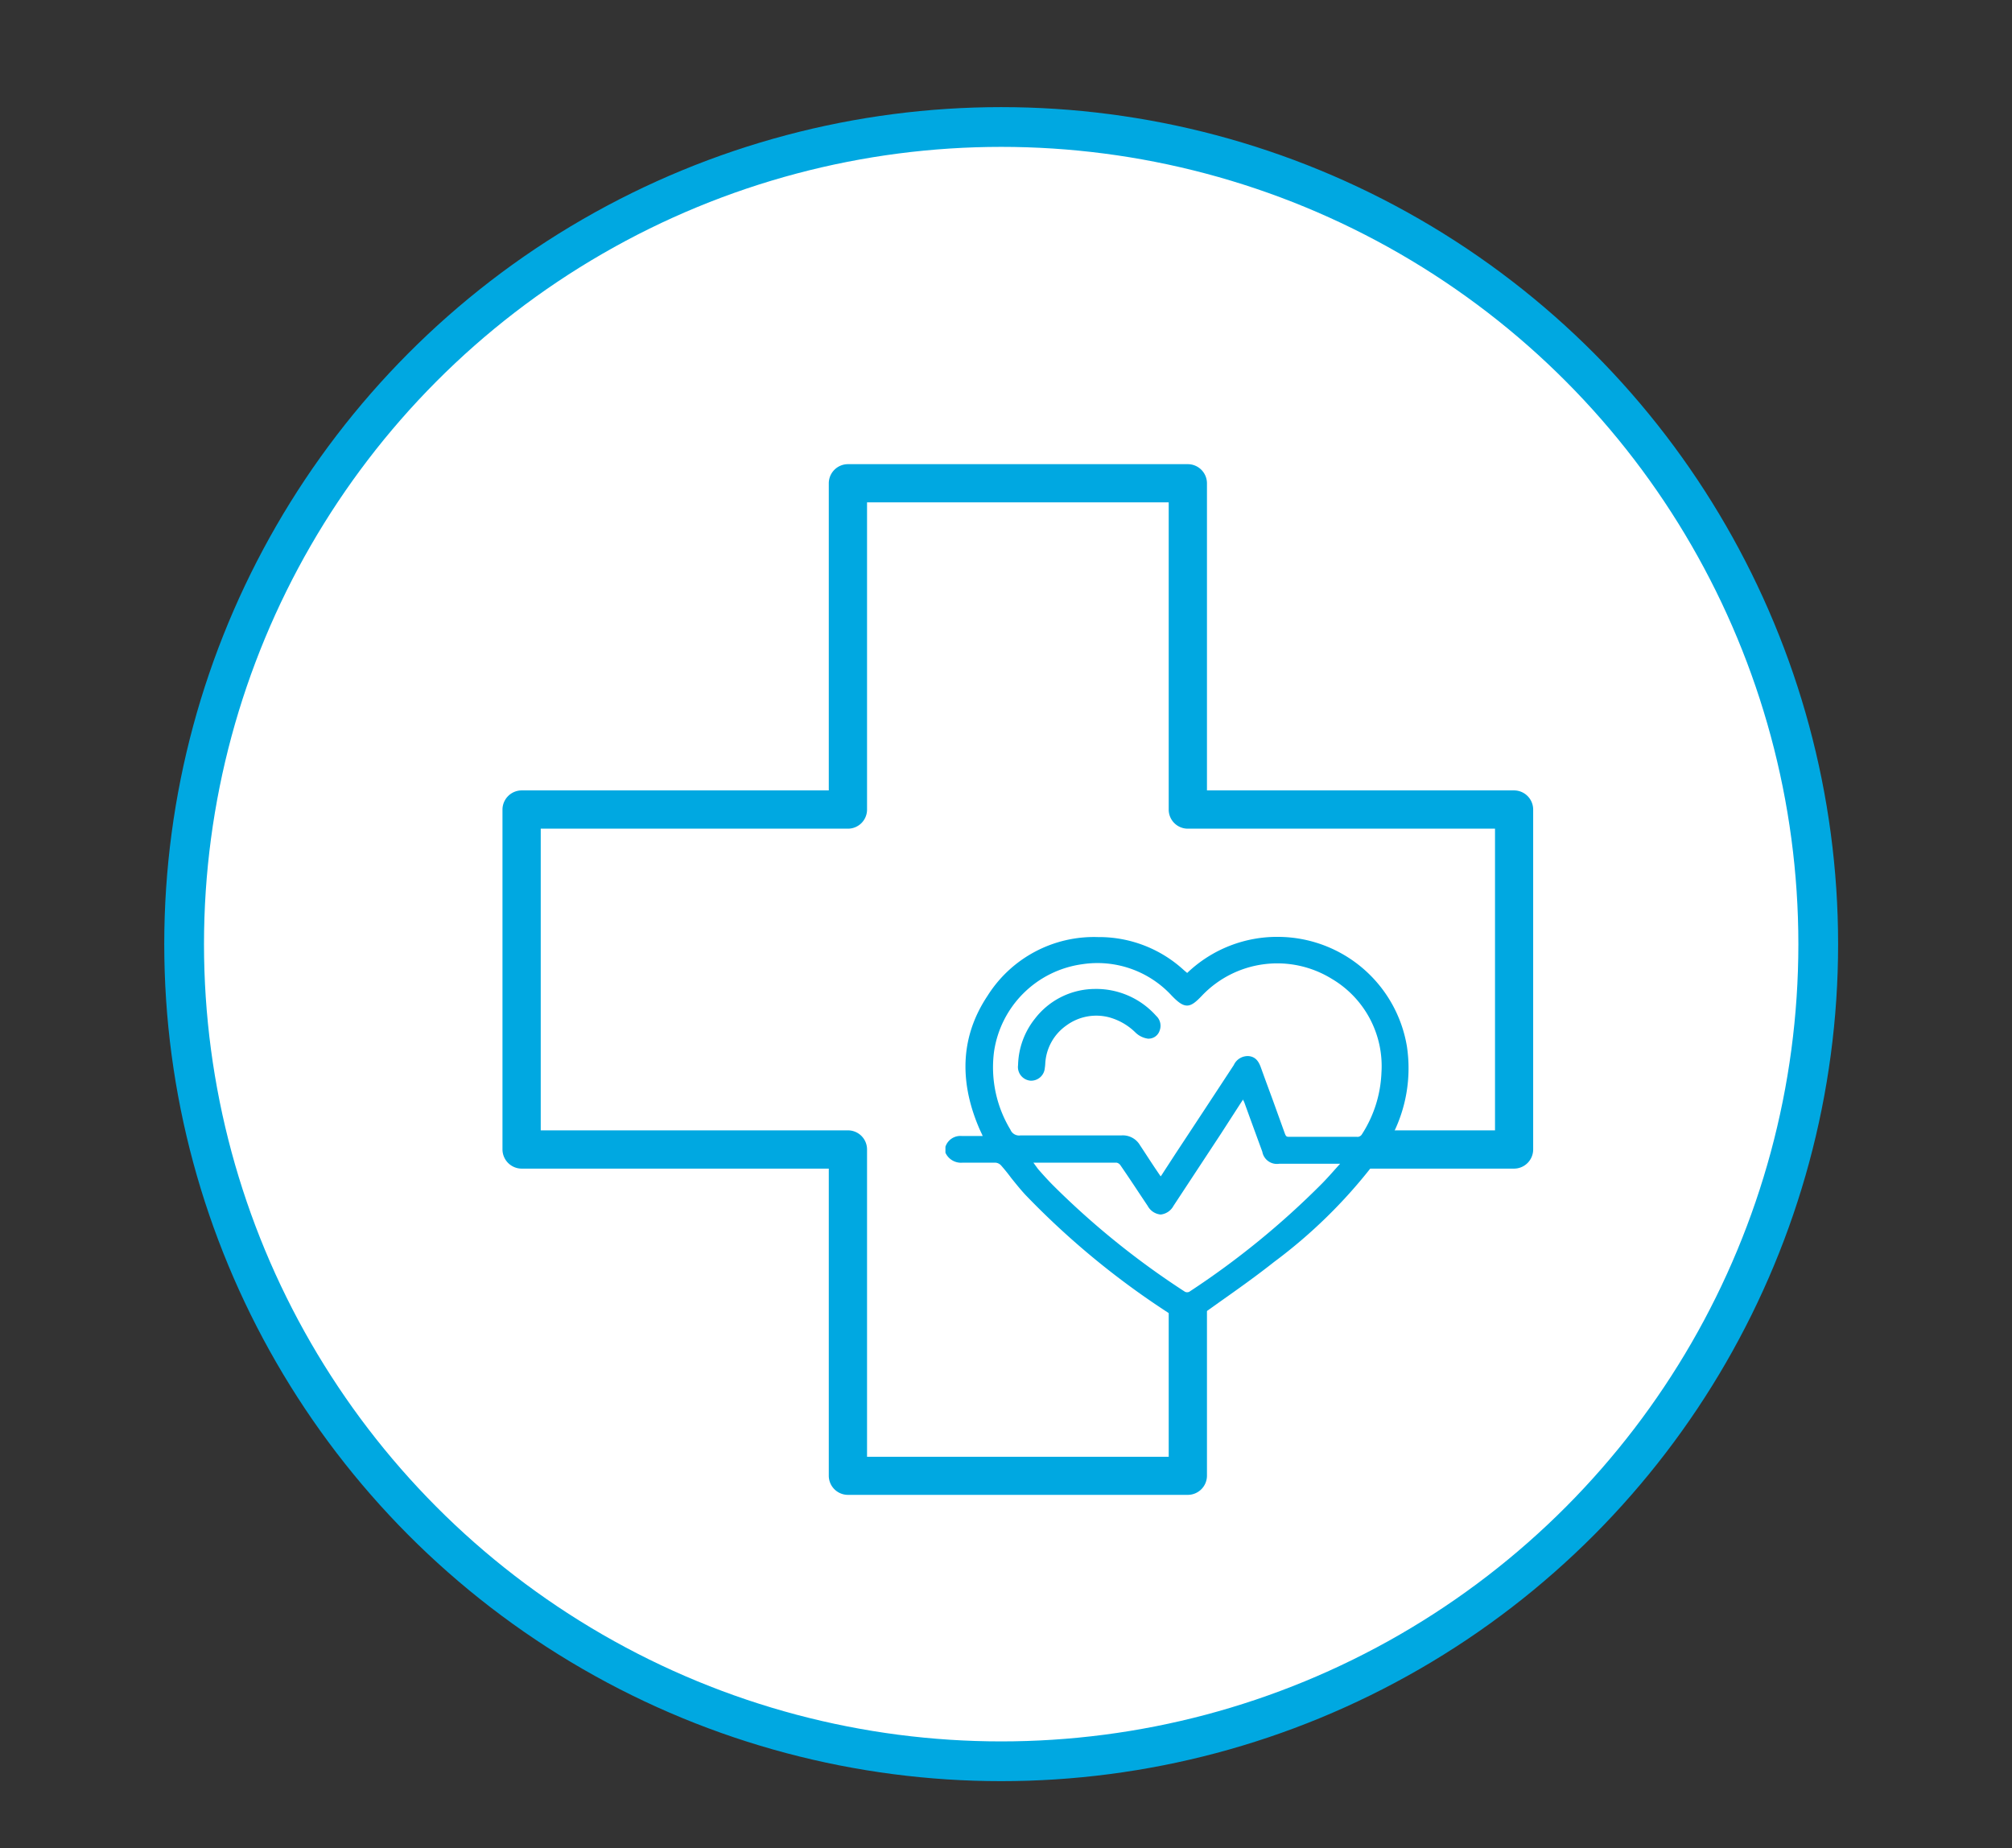 <svg id="Layer_1" data-name="Layer 1" xmlns="http://www.w3.org/2000/svg" viewBox="0 0 202.49 185.99"><rect x="0" y="0" width="202.49" height="185.99" fill="#333333" stroke="none"/><defs><style>.cls-1{fill:#fff;stroke:#00a8e1;stroke-miterlimit:10;stroke-width:4px;}.cls-2{fill:#00a8e1;}</style></defs><title>HR Circle_icon</title><circle class="cls-1" cx="100.76" cy="95.01" r="82.23"/><path class="cls-2" d="M141.14,114.62v0c0-.1,0-.14-.17-.16h-.27c-.17,0-.41,0-.69,0a14.74,14.74,0,0,0,1.58-9.18,13.19,13.19,0,0,0-12.81-11,13.09,13.09,0,0,0-9.3,3.63l-.32-.27a12.61,12.61,0,0,0-8.38-3.34h-.25a12.66,12.66,0,0,0-11.15,5.92c-2.6,3.9-2.91,8.31-.93,13.09.11.27.23.53.37.82l.08.19H96.82a1.58,1.58,0,0,0-1.67,1.08V116a1.72,1.72,0,0,0,1.73,1h.54c1,0,1,0,1.76,0l1,0a.86.86,0,0,1,.58.29c.35.4.7.83,1,1.24.46.57.93,1.16,1.44,1.71a81.24,81.24,0,0,0,15.4,12.52,1.44,1.44,0,0,0,1.77-.05l2.43-1.73c1.8-1.27,3.66-2.59,5.44-4a51.28,51.28,0,0,0,9.92-9.71.77.77,0,0,1,.51-.2h1.37a3.07,3.07,0,0,0,.86-.11,1.3,1.3,0,0,0,.88-1.33A1.35,1.35,0,0,0,141.14,114.62ZM105.45,117q3.45,0,6.92,0a.61.61,0,0,1,.39.26c.62.9,1.23,1.81,1.83,2.72l.92,1.38a1.65,1.65,0,0,0,1.3.86h0a1.66,1.66,0,0,0,1.29-.87l4.77-7.25,2-3.1.24-.36c0,.1.08.18.11.27l.62,1.71,1.2,3.28a1.49,1.49,0,0,0,1.7,1.21h6.13l-.46.51c-.46.52-.89,1-1.35,1.47A82.93,82.93,0,0,1,119.68,130a.53.53,0,0,1-.41,0,81.69,81.69,0,0,1-13.34-10.77c-.5-.51-1-1.06-1.46-1.59L104,117Zm31.16-2.6c-2.3,0-4.61,0-6.91,0h0c-.23,0-.29-.07-.39-.33l-1.23-3.41c-.39-1.06-.78-2.11-1.16-3.17-.19-.54-.46-1.12-1.22-1.21a1.54,1.54,0,0,0-1.53.9q-2.91,4.44-5.84,8.88l-1.3,2a2.64,2.64,0,0,1-.22.32v0l-.55-.81c-.53-.79-1-1.53-1.52-2.31a2,2,0,0,0-1.9-1h0c-1.63,0-3.26,0-4.9,0s-3.5,0-5.25,0a.94.94,0,0,1-1-.58,12.12,12.12,0,0,1-1.65-7.84,10.4,10.4,0,0,1,8.88-8.81,10.16,10.16,0,0,1,9,3.16c.64.66,1.08,1,1.55,1h0c.47,0,.91-.38,1.5-1a10.46,10.46,0,0,1,13.06-1.69,10.2,10.2,0,0,1,5,9.46,12.31,12.31,0,0,1-2,6.24A.56.56,0,0,1,136.61,114.41Z"/><path class="cls-2" d="M116.36,102.23a8.08,8.08,0,0,0-6.21-2.71h0a7.66,7.66,0,0,0-6,3,7.77,7.77,0,0,0-1.69,4.66,1.38,1.38,0,0,0,1.25,1.57h.12a1.38,1.38,0,0,0,1.32-1.27,4.4,4.4,0,0,0,.05-.51,5,5,0,0,1,2.1-3.76,5.09,5.09,0,0,1,4.27-.85,6.05,6.05,0,0,1,2.73,1.57,2.26,2.26,0,0,0,1.22.59,1.17,1.17,0,0,0,1.19-.82A1.35,1.35,0,0,0,116.36,102.23Z"/><path class="cls-2" d="M154.3,115.67V81.47a1.93,1.93,0,0,0-1.92-1.93H121.47V48.63a1.93,1.93,0,0,0-1.93-1.92H85.34a1.93,1.93,0,0,0-1.93,1.92V79.54H52.5a1.94,1.94,0,0,0-1.93,1.93v34.2a1.94,1.94,0,0,0,1.93,1.93H83.41v30.91a1.93,1.93,0,0,0,1.93,1.92h34.2a1.93,1.93,0,0,0,1.93-1.92V130.56l-.09.05a2.76,2.76,0,0,1-3.33,0l-.43-.28v16.27H87.26V115.67a1.92,1.92,0,0,0-1.92-1.92H54.42V83.39H85.34a1.92,1.92,0,0,0,1.92-1.92V50.55h30.36V81.47a1.92,1.92,0,0,0,1.92,1.92h30.92v30.36h-11.1a4.51,4.51,0,0,1-1.83,3.85h14.85A1.93,1.93,0,0,0,154.3,115.67Z"/></svg>